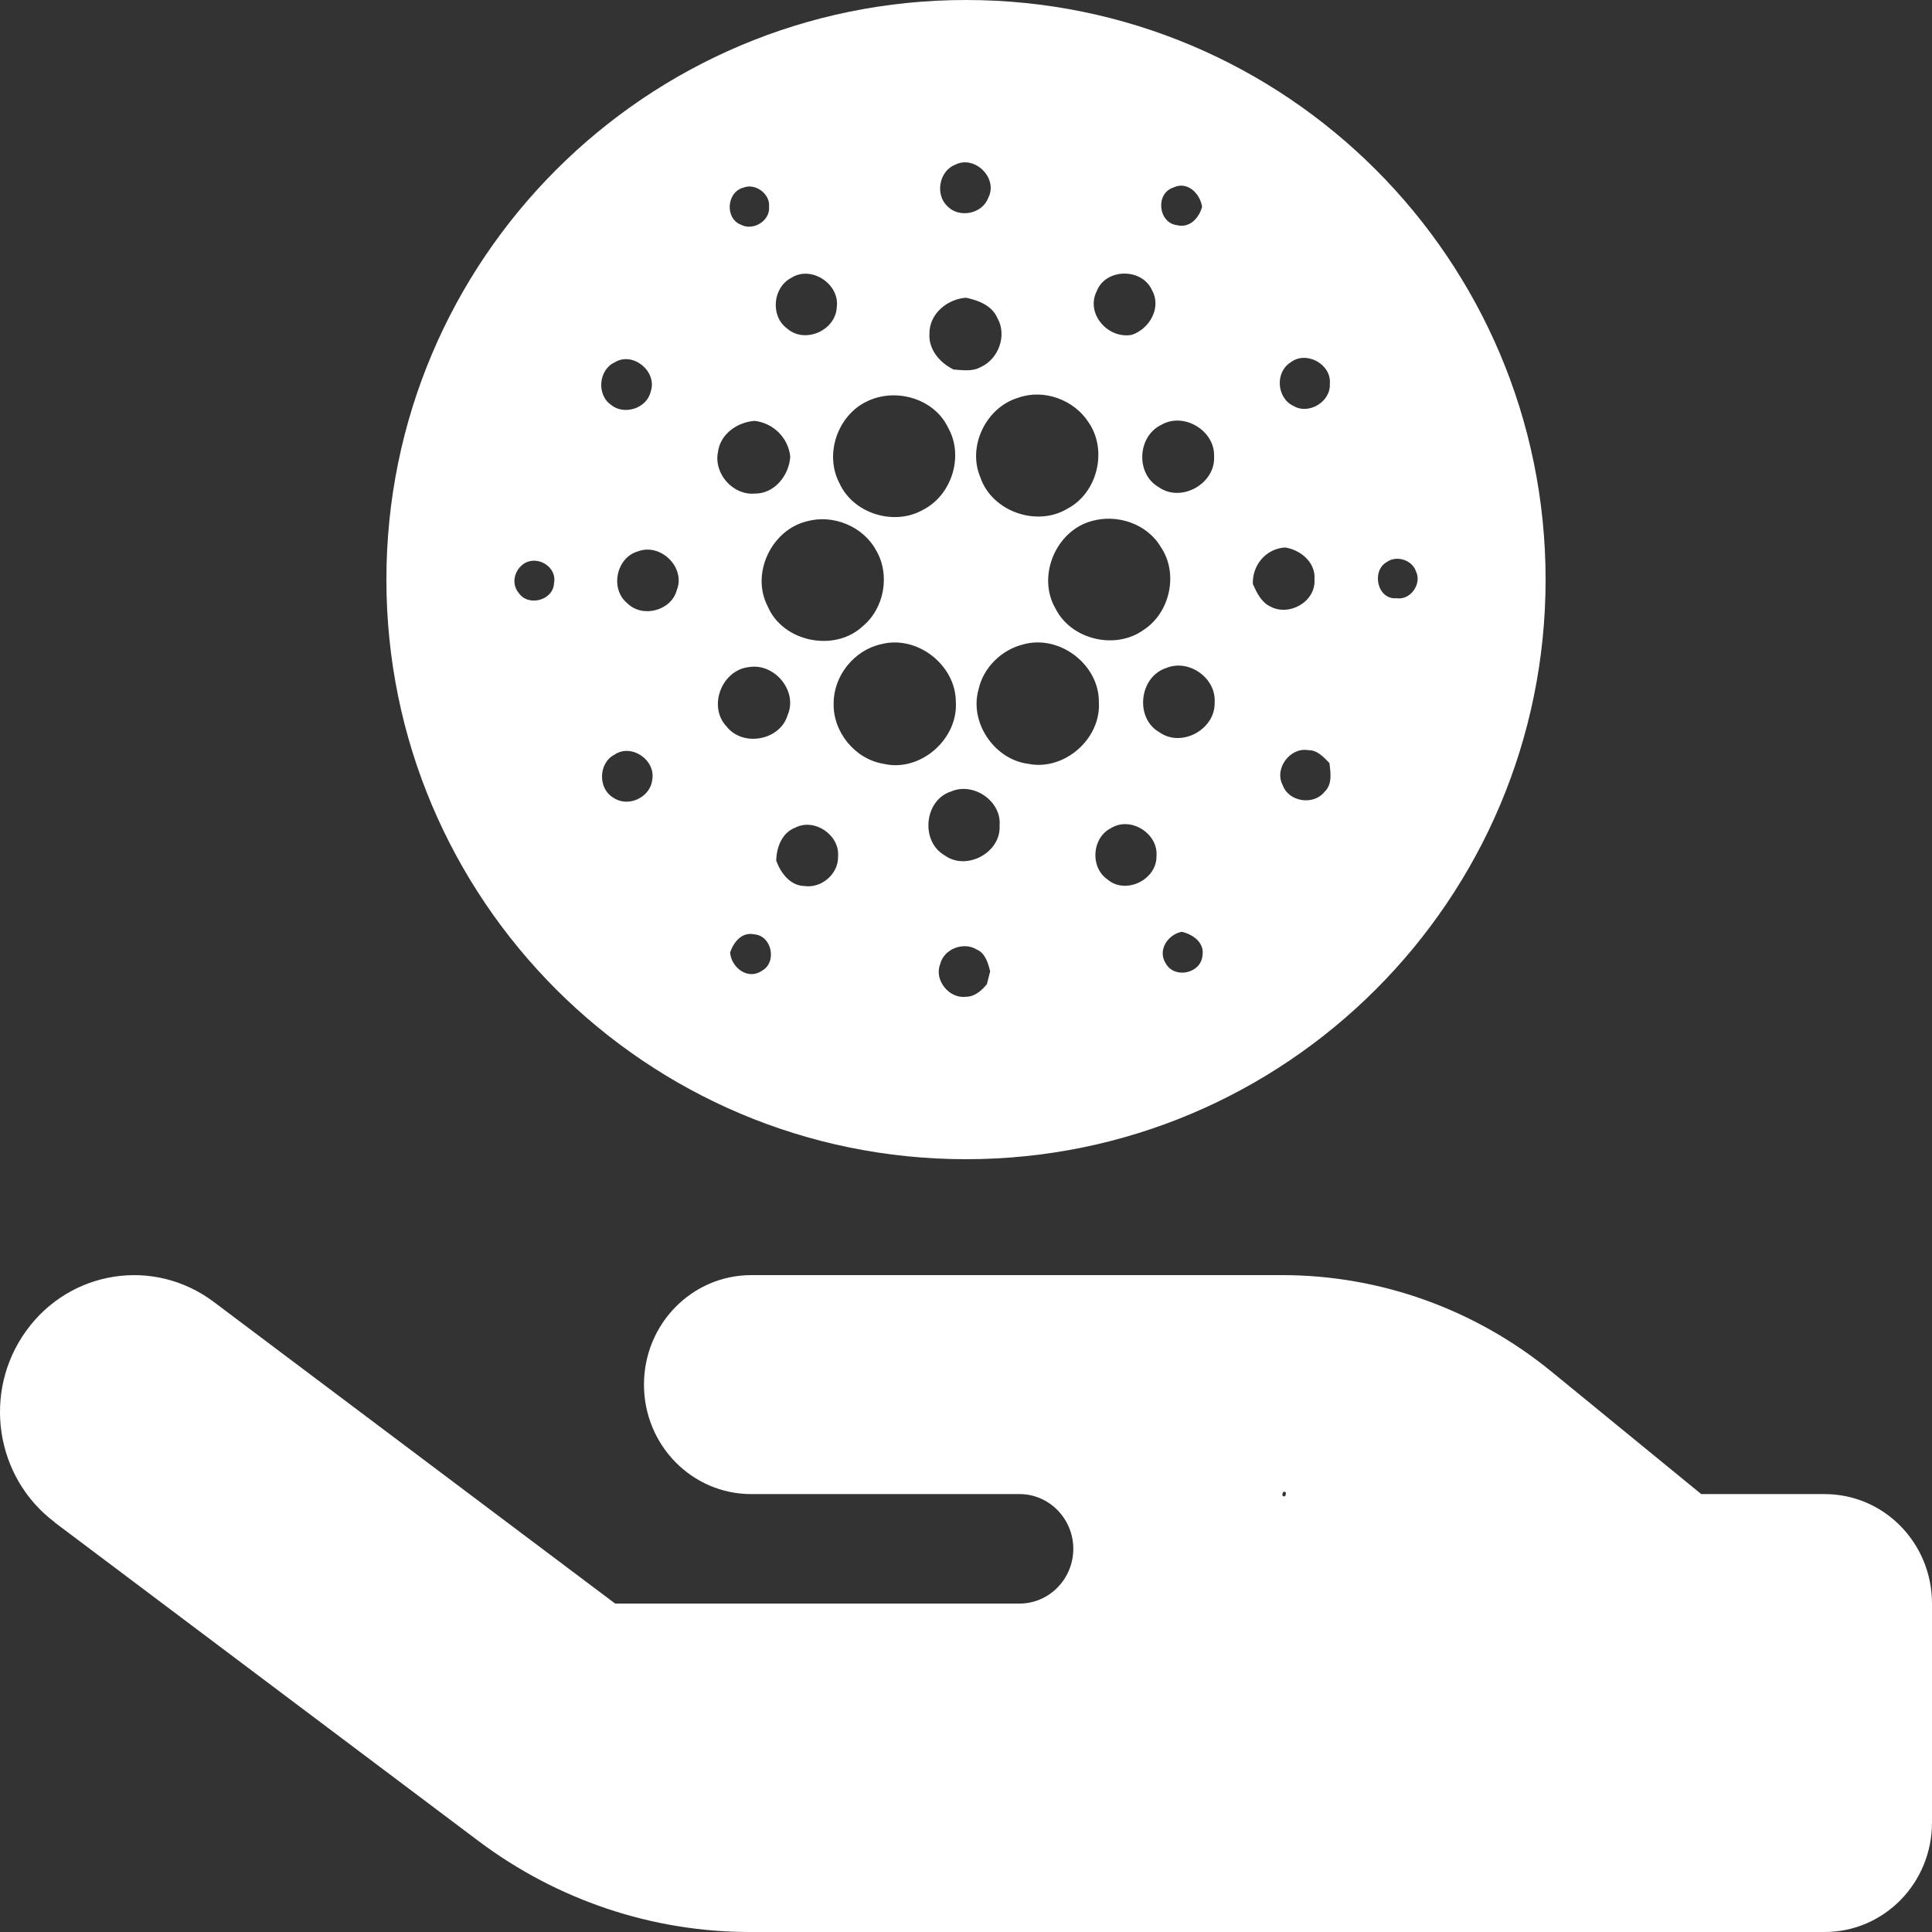 <svg width="50" height="50" viewBox="0 0 50 50" fill="none" xmlns="http://www.w3.org/2000/svg">
<rect x="0" y="0" width="50" height="50" fill="#333333" stroke="none"/>
<path d="M1.414 39.393C-0.131 38.233 -0.461 36.019 0.677 34.443C1.814 32.867 3.984 32.531 5.529 33.691L15.92 41.5H26.389C27.152 41.5 27.777 40.862 27.777 40.083C27.777 39.304 27.152 38.667 26.389 38.667H19.444C17.908 38.667 16.666 37.401 16.666 35.833C16.666 34.266 17.908 33 19.444 33H33.186C35.712 33 38.16 33.877 40.13 35.479L44.028 38.667H47.222C48.759 38.667 50 39.933 50 41.5V47.167C50 48.734 48.759 50 47.222 50H19.401C16.883 50 14.427 49.177 12.395 47.654L1.406 39.393H1.414ZM33.194 38.658C33.19 38.664 33.188 38.671 33.187 38.678C33.186 38.685 33.187 38.693 33.189 38.699C33.192 38.706 33.196 38.712 33.201 38.717C33.207 38.722 33.213 38.725 33.22 38.727C33.227 38.728 33.234 38.728 33.241 38.726C33.248 38.724 33.255 38.72 33.26 38.715C33.265 38.71 33.269 38.704 33.271 38.697C33.273 38.69 33.274 38.683 33.272 38.675C33.276 38.67 33.279 38.663 33.28 38.655C33.281 38.648 33.28 38.641 33.278 38.634C33.275 38.627 33.271 38.621 33.265 38.616C33.26 38.612 33.253 38.608 33.246 38.607C33.239 38.605 33.232 38.605 33.225 38.607C33.218 38.609 33.212 38.613 33.207 38.618C33.202 38.623 33.198 38.629 33.196 38.636C33.194 38.643 33.193 38.651 33.194 38.658Z" fill="white"/>
<path d="M25 0C16.717 0 10 6.717 10 15C10 23.283 16.717 30 25 30C33.283 30 40 23.283 40 15C40 6.717 33.288 0 25 0ZM14.338 15.095C14.319 15.54 13.664 15.712 13.42 15.339C13.205 15.081 13.334 14.685 13.626 14.551C13.979 14.398 14.419 14.704 14.338 15.095ZM33.403 9.377C33.804 9.067 34.463 9.425 34.416 9.932C34.444 10.395 33.871 10.744 33.474 10.505C33.04 10.304 32.992 9.631 33.403 9.377ZM31.42 11.814C31.459 12.521 30.565 13.018 29.987 12.607C29.385 12.263 29.433 11.288 30.059 10.992C30.642 10.658 31.449 11.15 31.42 11.814ZM29.586 16.309C28.855 16.825 27.718 16.552 27.317 15.75C26.83 14.919 27.322 13.739 28.248 13.486C28.908 13.295 29.686 13.553 30.04 14.155C30.508 14.838 30.283 15.865 29.586 16.309ZM30.365 4.854C30.728 4.677 31.057 5.006 31.11 5.35C31.033 5.642 30.79 5.909 30.46 5.828C29.973 5.766 29.896 5.006 30.365 4.854ZM28.382 7.538C28.611 6.941 29.548 6.927 29.811 7.505C30.069 7.954 29.753 8.513 29.29 8.666C28.674 8.78 28.091 8.116 28.382 7.538ZM28.172 10.93C28.669 11.651 28.406 12.75 27.632 13.161C26.834 13.648 25.664 13.237 25.368 12.344C25.033 11.546 25.521 10.543 26.347 10.295C27.006 10.056 27.795 10.342 28.172 10.93ZM24.713 4.266C25.224 3.998 25.846 4.615 25.573 5.126C25.416 5.541 24.819 5.651 24.517 5.336C24.198 5.035 24.302 4.433 24.713 4.266ZM25 7.705C25.32 7.772 25.674 7.906 25.812 8.231C26.07 8.68 25.841 9.296 25.377 9.502C25.162 9.621 24.914 9.578 24.68 9.564C24.326 9.392 24.026 9.048 24.054 8.632C24.049 8.121 24.517 7.739 25 7.705ZM22.463 10.376C23.199 10.032 24.183 10.319 24.537 11.069C24.952 11.799 24.632 12.817 23.887 13.194C23.142 13.619 22.086 13.295 21.728 12.511C21.322 11.752 21.685 10.725 22.463 10.376ZM22.325 16.209C21.599 16.887 20.256 16.615 19.869 15.693C19.425 14.847 19.965 13.71 20.887 13.49C21.565 13.304 22.344 13.624 22.678 14.25C23.041 14.871 22.889 15.745 22.325 16.209ZM20.481 7.189C20.997 6.86 21.737 7.352 21.656 7.949C21.627 8.556 20.825 8.909 20.366 8.498C19.931 8.178 19.998 7.438 20.481 7.189ZM19.234 4.858C19.545 4.729 19.936 5.016 19.903 5.35C19.936 5.718 19.487 5.986 19.172 5.814C18.756 5.651 18.804 4.973 19.234 4.858ZM15.909 9.377C16.382 9.086 17.017 9.616 16.841 10.132C16.74 10.576 16.143 10.758 15.804 10.471C15.436 10.204 15.494 9.568 15.909 9.377ZM16.879 20.188C16.826 20.642 16.253 20.904 15.876 20.646C15.47 20.412 15.484 19.744 15.905 19.529C16.344 19.233 16.979 19.672 16.879 20.188ZM17.514 15.277C17.371 15.807 16.621 16.003 16.234 15.611C15.78 15.244 15.947 14.427 16.511 14.269C17.104 14.045 17.753 14.694 17.514 15.277ZM18.58 11.704C18.637 11.231 19.081 10.925 19.53 10.892C20.013 10.949 20.4 11.326 20.452 11.819C20.419 12.306 20.046 12.779 19.53 12.774C18.967 12.822 18.47 12.258 18.58 11.704ZM19.387 17.264C20.041 17.154 20.653 17.881 20.385 18.502C20.194 19.161 19.229 19.342 18.804 18.802C18.312 18.282 18.68 17.336 19.387 17.264ZM19.712 25.127C19.349 25.371 18.924 25.037 18.895 24.65C18.986 24.382 19.201 24.11 19.521 24.181C19.979 24.215 20.118 24.912 19.712 25.127ZM20.815 22.93C20.448 22.92 20.204 22.591 20.089 22.276C20.094 21.931 20.237 21.549 20.581 21.42C21.073 21.162 21.733 21.607 21.689 22.161C21.704 22.615 21.26 22.997 20.815 22.93ZM22.865 19.767C22.129 19.648 21.551 18.941 21.575 18.196C21.575 17.484 22.11 16.825 22.802 16.672C23.734 16.428 24.733 17.207 24.737 18.162C24.799 19.132 23.815 19.992 22.865 19.767ZM25.54 25.471C25.401 25.639 25.22 25.801 24.99 25.796C24.561 25.849 24.169 25.361 24.331 24.955C24.422 24.559 24.938 24.363 25.277 24.573C25.502 24.669 25.569 24.922 25.626 25.137C25.597 25.252 25.569 25.361 25.54 25.471ZM24.441 22.132C23.815 21.769 23.92 20.704 24.613 20.484C25.191 20.231 25.927 20.733 25.869 21.368C25.912 22.065 25.005 22.552 24.441 22.132ZM26.605 19.767C25.731 19.653 25.081 18.693 25.325 17.842C25.449 17.274 25.922 16.815 26.481 16.677C27.422 16.414 28.454 17.202 28.439 18.181C28.492 19.127 27.537 19.959 26.605 19.767ZM28.659 22.758C28.205 22.443 28.258 21.678 28.755 21.43C29.261 21.119 29.978 21.569 29.93 22.156C29.939 22.772 29.127 23.164 28.659 22.758ZM31.119 24.736C31.076 25.194 30.403 25.338 30.174 24.941C29.949 24.602 30.212 24.191 30.58 24.115C30.871 24.177 31.181 24.396 31.119 24.736ZM30.006 18.951C29.361 18.588 29.481 17.513 30.183 17.288C30.766 17.045 31.478 17.546 31.435 18.181C31.454 18.879 30.575 19.357 30.006 18.951ZM32.424 15.115C32.404 14.627 32.763 14.197 33.26 14.169C33.661 14.231 34.053 14.556 34.019 14.995C34.057 15.573 33.36 15.965 32.868 15.693C32.639 15.578 32.524 15.339 32.424 15.115ZM34.277 20.494C33.995 20.852 33.35 20.752 33.197 20.322C32.968 19.896 33.384 19.333 33.857 19.414C34.091 19.409 34.258 19.596 34.406 19.748C34.435 19.997 34.487 20.298 34.277 20.494ZM36.145 15.482C35.643 15.53 35.481 14.766 35.897 14.541C36.145 14.365 36.546 14.494 36.642 14.78C36.809 15.105 36.503 15.54 36.145 15.482Z" fill="white"/>
</svg>
